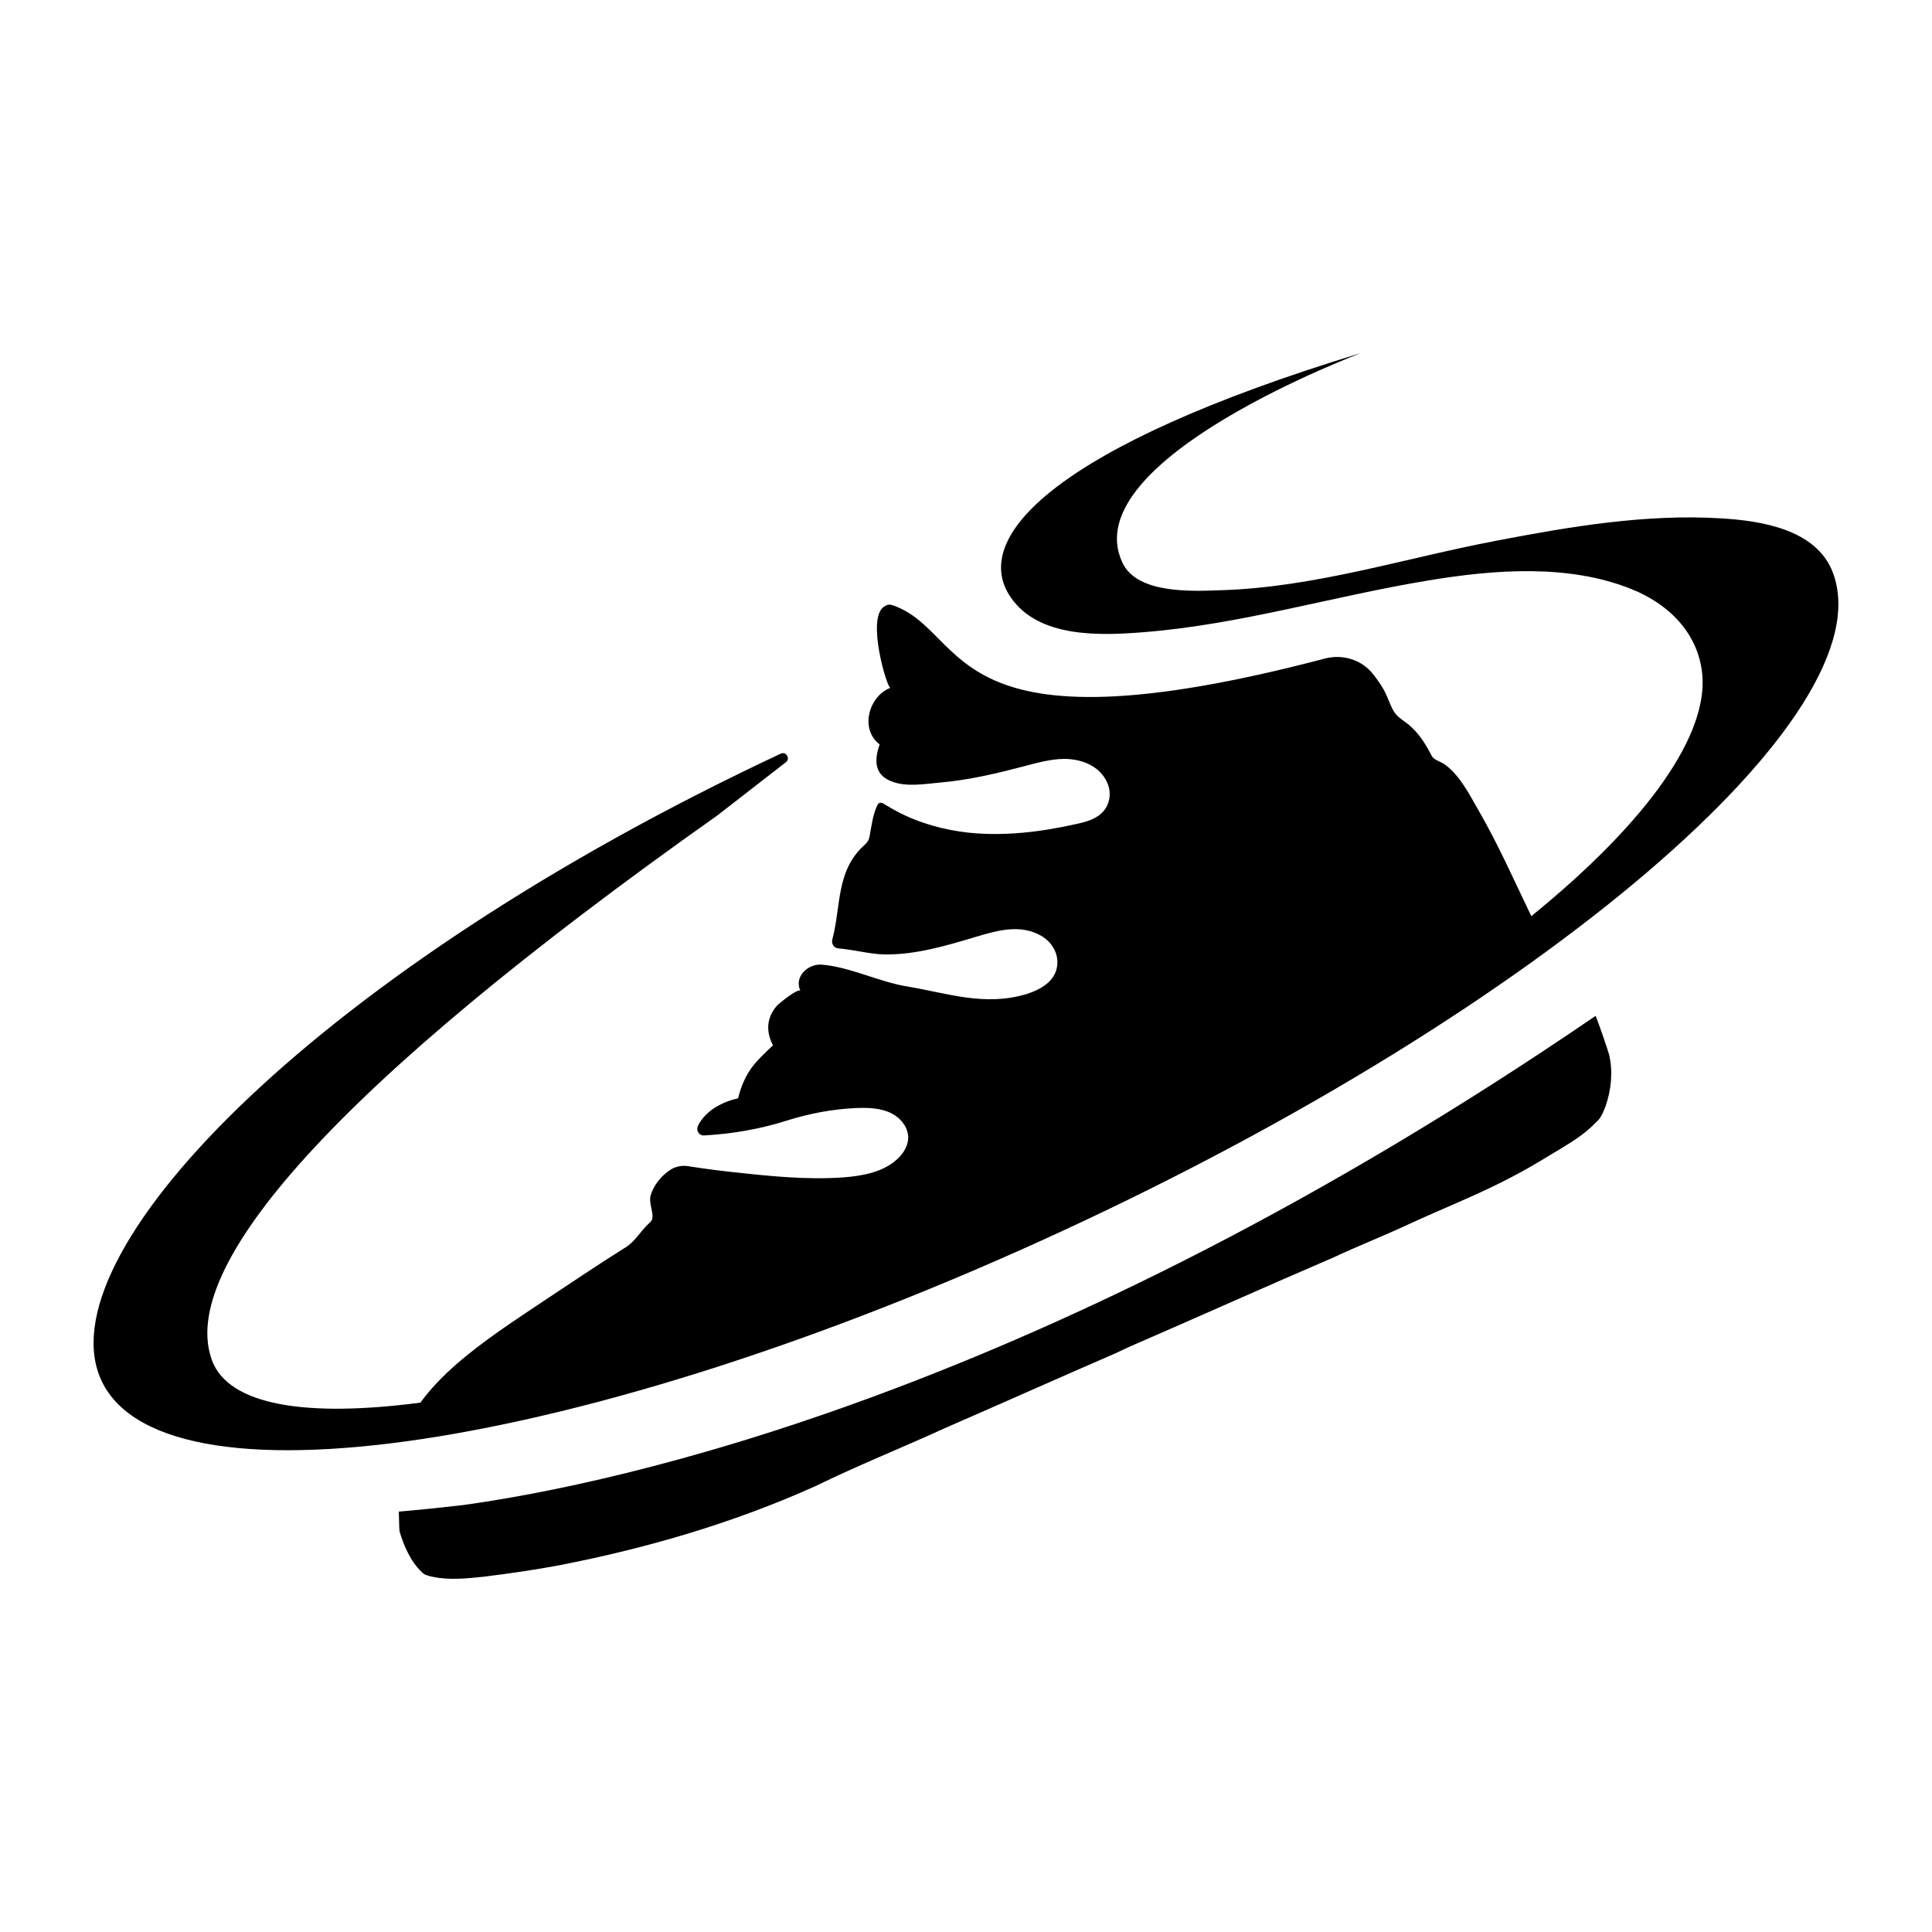 <?xml version="1.0" encoding="utf-8"?>
<!-- Generator: Adobe Illustrator 27.7.0, SVG Export Plug-In . SVG Version: 6.00 Build 0)  -->
<svg version="1.1" id="Calque_1" xmlns="http://www.w3.org/2000/svg" xmlns:xlink="http://www.w3.org/1999/xlink" x="0px" y="0px"
	 viewBox="0 0 1000 1000" style="enable-background:new 0 0 1000 1000;" xml:space="preserve">
<g>
	<path d="M825.9,525.8c-286,195.6-506.7,242.3-586.8,253.3c-11.3,1.3-22.2,2.4-32.7,3.3c0.1,0.6,0.2,9.6,0.4,10.2
		c2.2,7.5,5.7,15.6,11.5,21.1c1.4,1.5,3.4,2,5.4,2.4c8.5,1.9,18.1,0.9,26.7,0c13-1.6,26.1-3.5,39-5.9c45.7-8.9,90.2-21.9,132.7-41
		c22.1-10.8,44.9-19.9,67.2-30.1c29.4-12.8,58.7-25.9,88.2-38.7c2.3-1,4.5-2.2,6.8-3.2c35.3-15.3,70.4-31.1,105.8-46.3
		c12.6-5.9,25.6-11,38.3-16.9c18.7-8.7,38.3-16.2,56.3-26c8.1-4.2,15.8-9.1,23.7-13.8c6.3-3.8,12.3-7.7,17.5-13.1
		c2.8-2.3,3.9-5.4,5.2-8.7c2.9-8.4,3.8-17.8,1.8-26.4C831.7,541.8,827.6,530,825.9,525.8z"/>
	<path d="M948.7,296.4c-8.4-22.4-37.2-26.9-57.9-28.1c-38.9-2.4-78.4,4.3-116.4,11.6c-47.4,9-93.8,24.1-142.4,25.6
		c-14.7,0.5-43.3,2.1-51-14.2c-25.4-53.4,125.5-109.2,123.2-108.5C546,231,501.9,278.2,523.1,309.1c14.5,21.3,46.6,19.9,69.1,18.1
		c50.1-4,98-18.7,147.4-26.8c33.8-5.6,72.3-8.6,104.8,4.5c19.3,7.7,34.7,22.8,36.7,44.3c2.8,30.6-26.7,74.8-88.5,125
		c-8.9-18.5-17.2-37.3-27.5-55.1c-4.6-8-9.5-17.7-17-23.2c-2.2-1.8-5.9-2.3-7.1-4.8c-2.8-5.4-5.9-10.5-10.4-14.7
		c-3.3-3.2-7.2-4.7-9.4-8.6c-1.9-3.4-3-7.2-4.9-10.7c-1.5-2.7-3.5-5.5-5.7-8.3c-5.8-7.3-15.5-10.3-24.6-8
		c-199.1,52.4-183.7-13.3-223.6-27.4c-2-0.7-3-0.6-4.8,0.6c-9.3,5.9,1.6,42.6,3.3,42c-11.1,4.2-16.1,21.3-5.6,29.3
		c-2.7,7.6-3,15.5,5.8,19c8,3.3,17.7,1.4,26,0.7c14.6-1.3,28.9-4.7,43-8.4c6.8-1.8,13.6-3.7,20.6-3.8c8.9,0,18.3,3.4,22.3,12.1
		c1.4,3,1.8,6.5,0.9,9.7c-2.2,8.1-9.8,10.4-16.8,11.9c-18.2,4.1-37,6.4-55.6,4.5c-12.9-1.4-25.7-4.9-37.2-11
		c-1.6-0.9-4.4-2.4-7.3-4.2c-1-0.6-2.3-0.3-2.8,0.8c-2.4,5-3,10.2-4,15.7c-0.2,0.9-0.3,1.8-0.8,2.7c-0.6,1.2-1.7,2.1-2.7,3.1
		c-14,13.1-11.4,31.4-15.9,48.2c-0.6,2.2,0.9,4.5,3.2,4.6c7.7,0.6,16.5,3,23.6,3.1c16.4,0.3,32.5-4.6,48.2-9.3
		c10.8-3.2,22.4-6.4,33-0.4c4.9,2.8,8.4,7.8,8.5,13.5c0.2,9.6-8.5,14.5-16.6,16.9c-21.3,6.2-40.2-0.6-61.1-4.1
		c-14.7-2.4-29.6-10.1-44.2-11.3c-7.1-0.6-14.6,6.2-11.1,13.6c-1.1-1.7-11.4,6.7-12.4,7.9c-5.3,6.4-5.4,13.3-1.8,20.3
		c-0.9,0.8-1.9,1.7-2.8,2.6c-2.4,2.3-4.8,4.7-6.9,7.2c-3.5,4.2-5.9,9.2-7.5,14.4c-0.3,1-0.6,2.1-0.9,3.2c-6.9,1.5-14.2,5-18.6,10.8
		c-0.2,0.3-0.4,0.5-0.6,0.8c-0.6,0.8-1.1,1.7-1.5,2.6c-1.2,2.4,0.5,5.2,3.2,5c14.5-0.8,29-3.3,42.8-7.7c11.8-3.7,23.9-6,36.3-6.5
		c6-0.2,12.5,0,17.9,2.8c4.7,2.4,8.5,7.1,8.6,12.4c0,4.2-2.4,8.2-5.5,11.1c-7.2,6.8-17.8,8.8-27.9,9.6c-19.4,1.4-38.9-0.7-58.2-2.8
		c-2.8-0.3-11.7-1.3-22.4-3c-3.2-0.5-6.6,0.2-9.3,2c-4.6,3.1-8.3,7.6-10,13c-1.2,4.3,1.8,9.3,0.7,12.6c-0.3,0.8-0.9,1.4-1.6,2
		c-4.5,4.1-7,9.3-12.2,12.5c-14.3,8.9-28.2,18.4-42.3,27.7c-15.4,10.3-31.6,20.8-45.5,33c-6.6,5.8-13.1,12.4-18.3,19.6
		c-59.5,7.8-99.1,1.3-107.8-21.7c-18-47.7,61.1-140.6,261.6-282.3l35.4-27.5c2.4-1.9,0.1-5.7-2.7-4.4
		C166.5,501.4,26.3,645.3,51.3,711.7c27.7,73.4,251,40,498.9-74.7C798,522.4,976.4,369.9,948.7,296.4z"/>
</g>
</svg>
